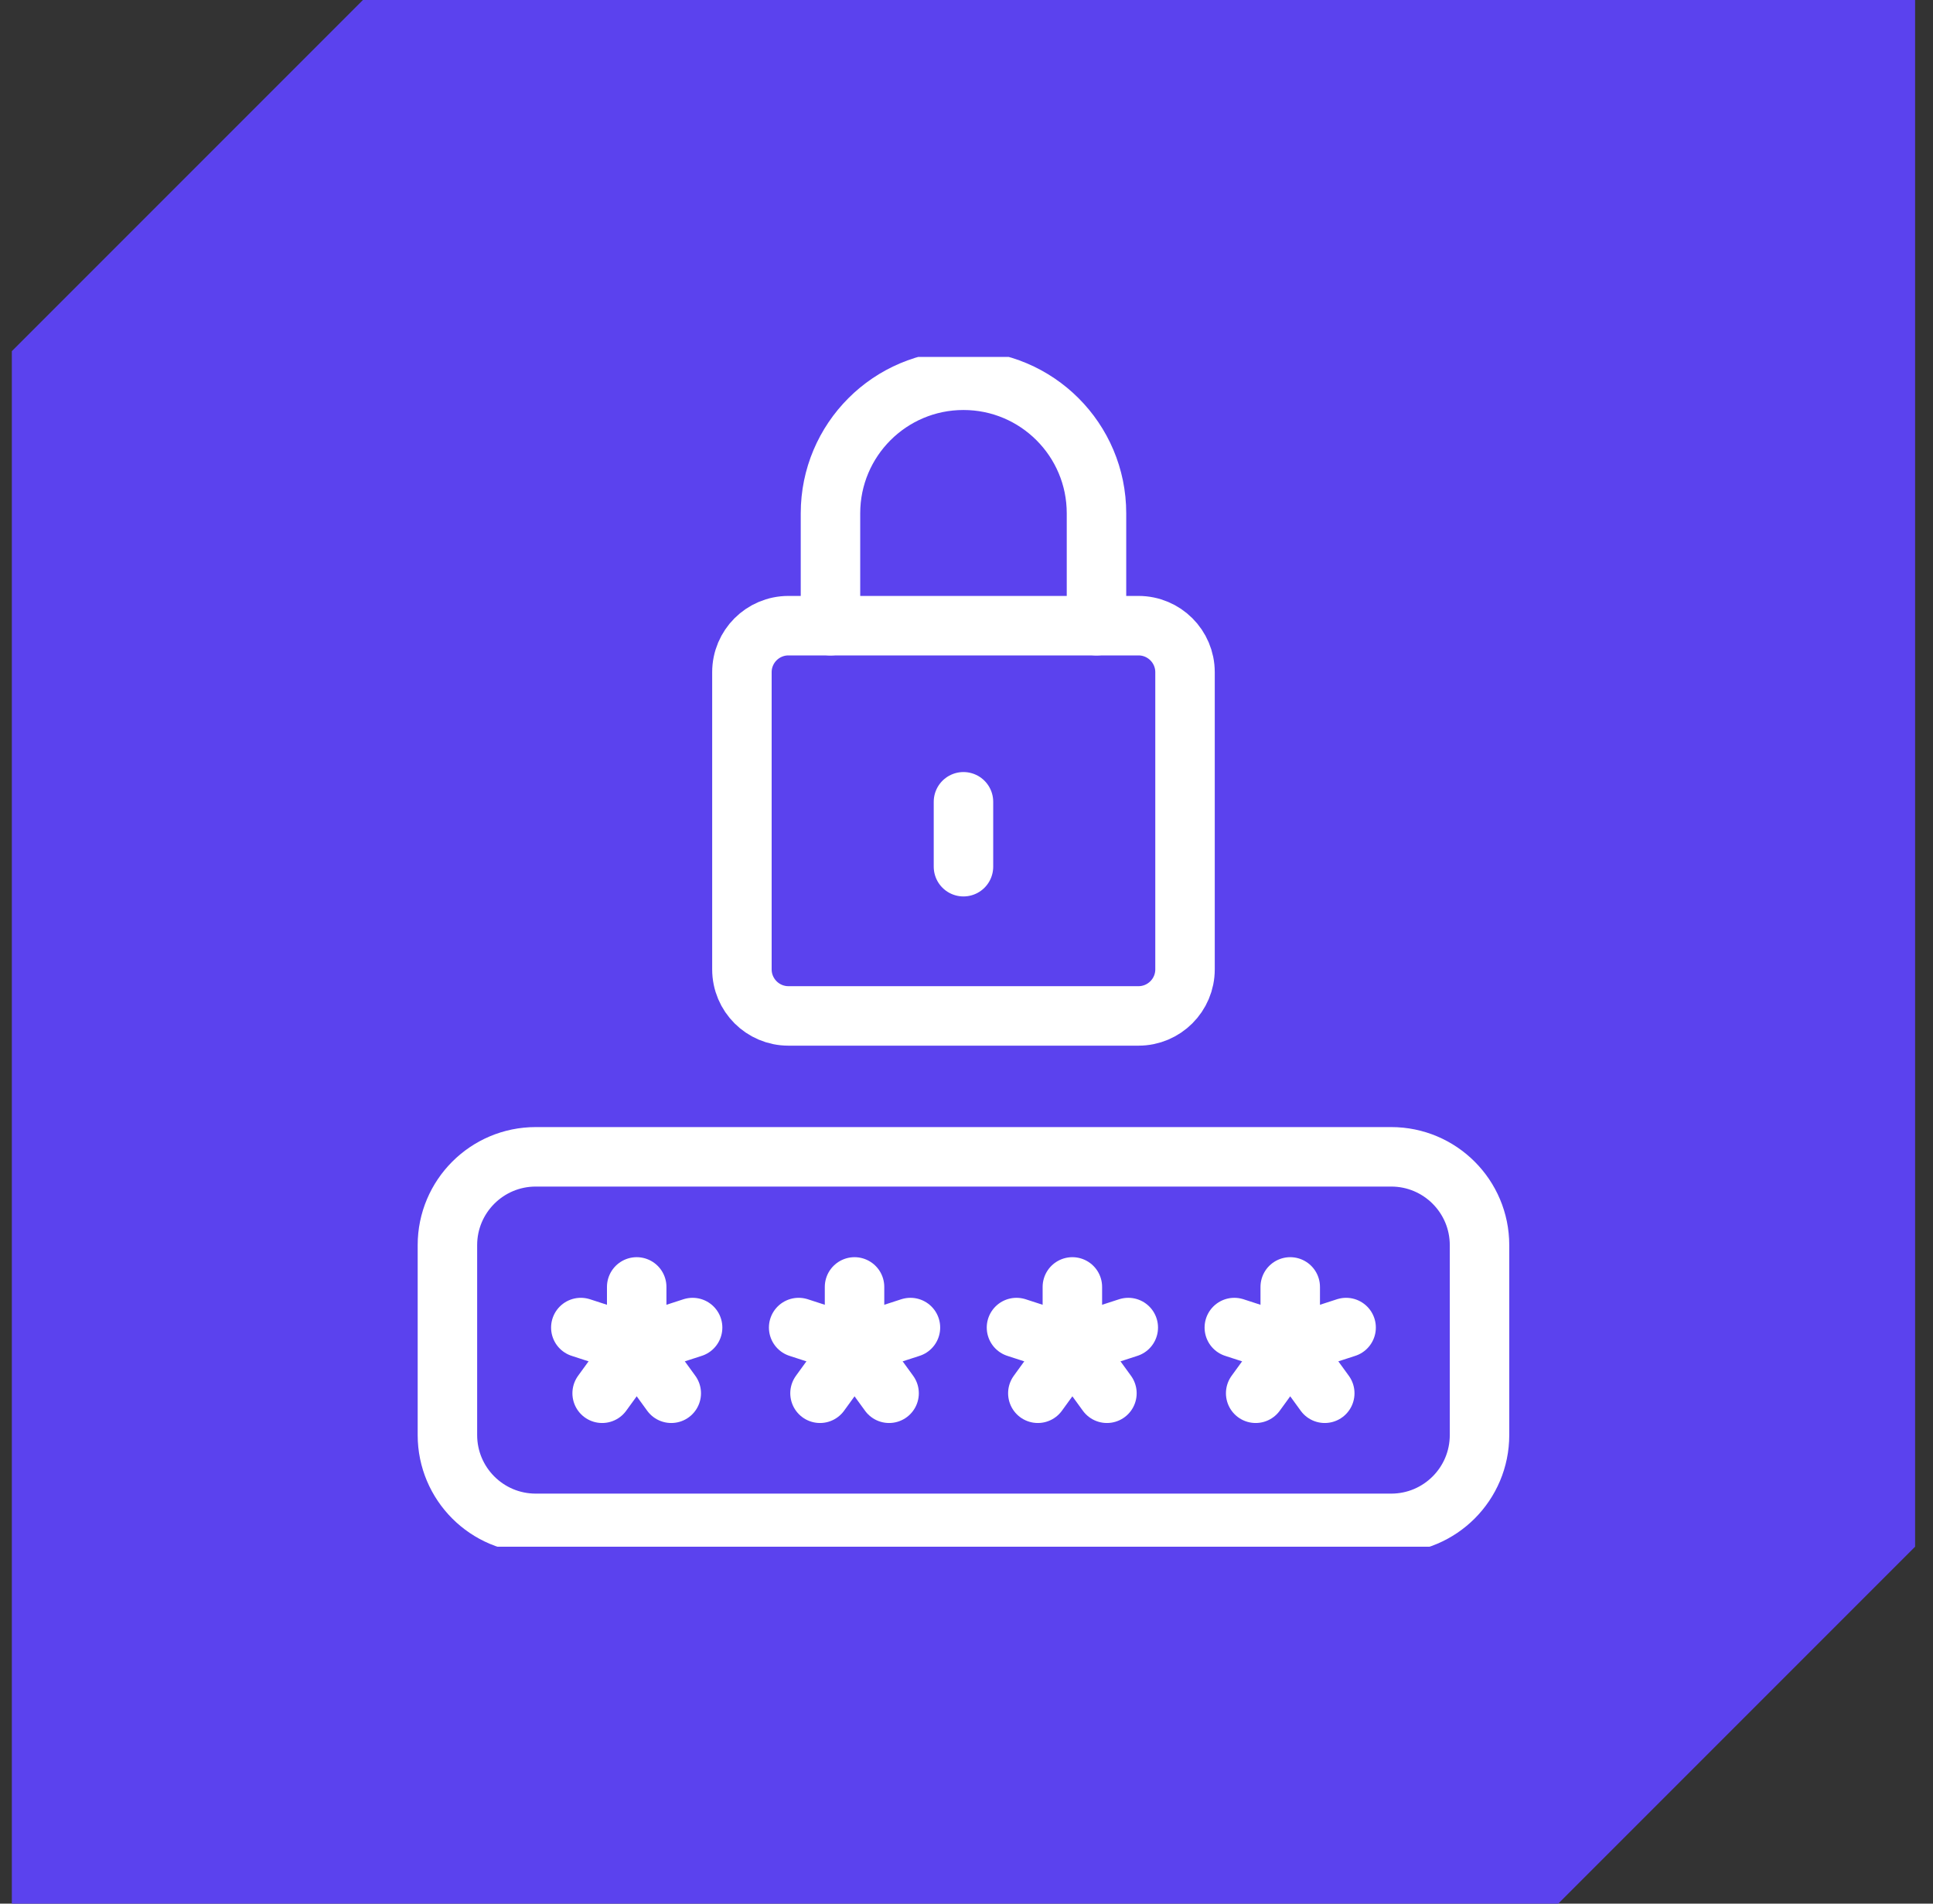 <svg width="65" height="64" viewBox="0 0 65 64" fill="none" xmlns="http://www.w3.org/2000/svg">
<rect x="0" y="0" width="65" height="64" fill="#333333" stroke="none"/>
<g clip-path="url(#clip0_8449_19053)">
<path d="M64.398 52L52.398 64H0.398V11.806L12.204 0H64.398V52Z" fill="#5B42EE"/>
<g clip-path="url(#clip1_8449_19053)">
<path d="M46.781 51.215H18.015C16.375 51.215 15.045 49.886 15.045 48.245V41.862C15.045 40.222 16.375 38.892 18.015 38.892H46.781C48.422 38.892 49.751 40.222 49.751 41.862V48.245C49.751 49.886 48.422 51.215 46.781 51.215Z" stroke="white" stroke-width="2" stroke-miterlimit="10" stroke-linecap="round" stroke-linejoin="round"/>
<path d="M23.29 44.632L21.41 45.242" stroke="white" stroke-width="2" stroke-miterlimit="10" stroke-linecap="round" stroke-linejoin="round"/>
<path d="M22.572 46.841L21.41 45.242" stroke="white" stroke-width="2" stroke-miterlimit="10" stroke-linecap="round" stroke-linejoin="round"/>
<path d="M20.248 46.841L21.41 45.242" stroke="white" stroke-width="2" stroke-miterlimit="10" stroke-linecap="round" stroke-linejoin="round"/>
<path d="M19.531 44.632L21.41 45.242" stroke="white" stroke-width="2" stroke-miterlimit="10" stroke-linecap="round" stroke-linejoin="round"/>
<path d="M21.41 43.266V45.242" stroke="white" stroke-width="2" stroke-miterlimit="10" stroke-linecap="round" stroke-linejoin="round"/>
<path d="M30.615 44.632L28.735 45.242" stroke="white" stroke-width="2" stroke-miterlimit="10" stroke-linecap="round" stroke-linejoin="round"/>
<path d="M29.897 46.841L28.735 45.242" stroke="white" stroke-width="2" stroke-miterlimit="10" stroke-linecap="round" stroke-linejoin="round"/>
<path d="M27.574 46.841L28.735 45.242" stroke="white" stroke-width="2" stroke-miterlimit="10" stroke-linecap="round" stroke-linejoin="round"/>
<path d="M26.856 44.632L28.735 45.242" stroke="white" stroke-width="2" stroke-miterlimit="10" stroke-linecap="round" stroke-linejoin="round"/>
<path d="M28.735 43.266V45.242" stroke="white" stroke-width="2" stroke-miterlimit="10" stroke-linecap="round" stroke-linejoin="round"/>
<path d="M37.94 44.632L36.06 45.242" stroke="white" stroke-width="2" stroke-miterlimit="10" stroke-linecap="round" stroke-linejoin="round"/>
<path d="M37.222 46.841L36.06 45.242" stroke="white" stroke-width="2" stroke-miterlimit="10" stroke-linecap="round" stroke-linejoin="round"/>
<path d="M34.899 46.841L36.06 45.242" stroke="white" stroke-width="2" stroke-miterlimit="10" stroke-linecap="round" stroke-linejoin="round"/>
<path d="M34.181 44.632L36.061 45.242" stroke="white" stroke-width="2" stroke-miterlimit="10" stroke-linecap="round" stroke-linejoin="round"/>
<path d="M36.06 43.266V45.242" stroke="white" stroke-width="2" stroke-miterlimit="10" stroke-linecap="round" stroke-linejoin="round"/>
<path d="M45.265 44.632L43.386 45.242" stroke="white" stroke-width="2" stroke-miterlimit="10" stroke-linecap="round" stroke-linejoin="round"/>
<path d="M44.547 46.841L43.386 45.242" stroke="white" stroke-width="2" stroke-miterlimit="10" stroke-linecap="round" stroke-linejoin="round"/>
<path d="M42.224 46.841L43.386 45.242" stroke="white" stroke-width="2" stroke-miterlimit="10" stroke-linecap="round" stroke-linejoin="round"/>
<path d="M41.506 44.632L43.386 45.242" stroke="white" stroke-width="2" stroke-miterlimit="10" stroke-linecap="round" stroke-linejoin="round"/>
<path d="M43.386 43.266V45.242" stroke="white" stroke-width="2" stroke-miterlimit="10" stroke-linecap="round" stroke-linejoin="round"/>
<path d="M38.283 34.155H26.512C25.649 34.155 24.948 33.454 24.948 32.59V22.599C24.948 21.735 25.649 21.035 26.512 21.035H38.283C39.147 21.035 39.848 21.735 39.848 22.599V32.59C39.848 33.454 39.147 34.155 38.283 34.155Z" stroke="white" stroke-width="2" stroke-miterlimit="10" stroke-linecap="round" stroke-linejoin="round"/>
<path d="M32.398 26.956V29.138" stroke="white" stroke-width="2" stroke-miterlimit="10" stroke-linecap="round" stroke-linejoin="round"/>
<path d="M27.926 21.035V17.257C27.926 14.787 29.928 12.784 32.398 12.784C34.868 12.784 36.871 14.787 36.871 17.257V21.035" stroke="white" stroke-width="2" stroke-miterlimit="10" stroke-linecap="round" stroke-linejoin="round"/>
</g>
</g>
<defs>
<clipPath id="clip0_8449_19053">
<rect width="64" height="64" fill="white" transform="translate(0.398)"/>
</clipPath>
<clipPath id="clip1_8449_19053">
<rect width="40" height="40" fill="white" transform="translate(12.398 12)"/>
</clipPath>
</defs>
</svg>
